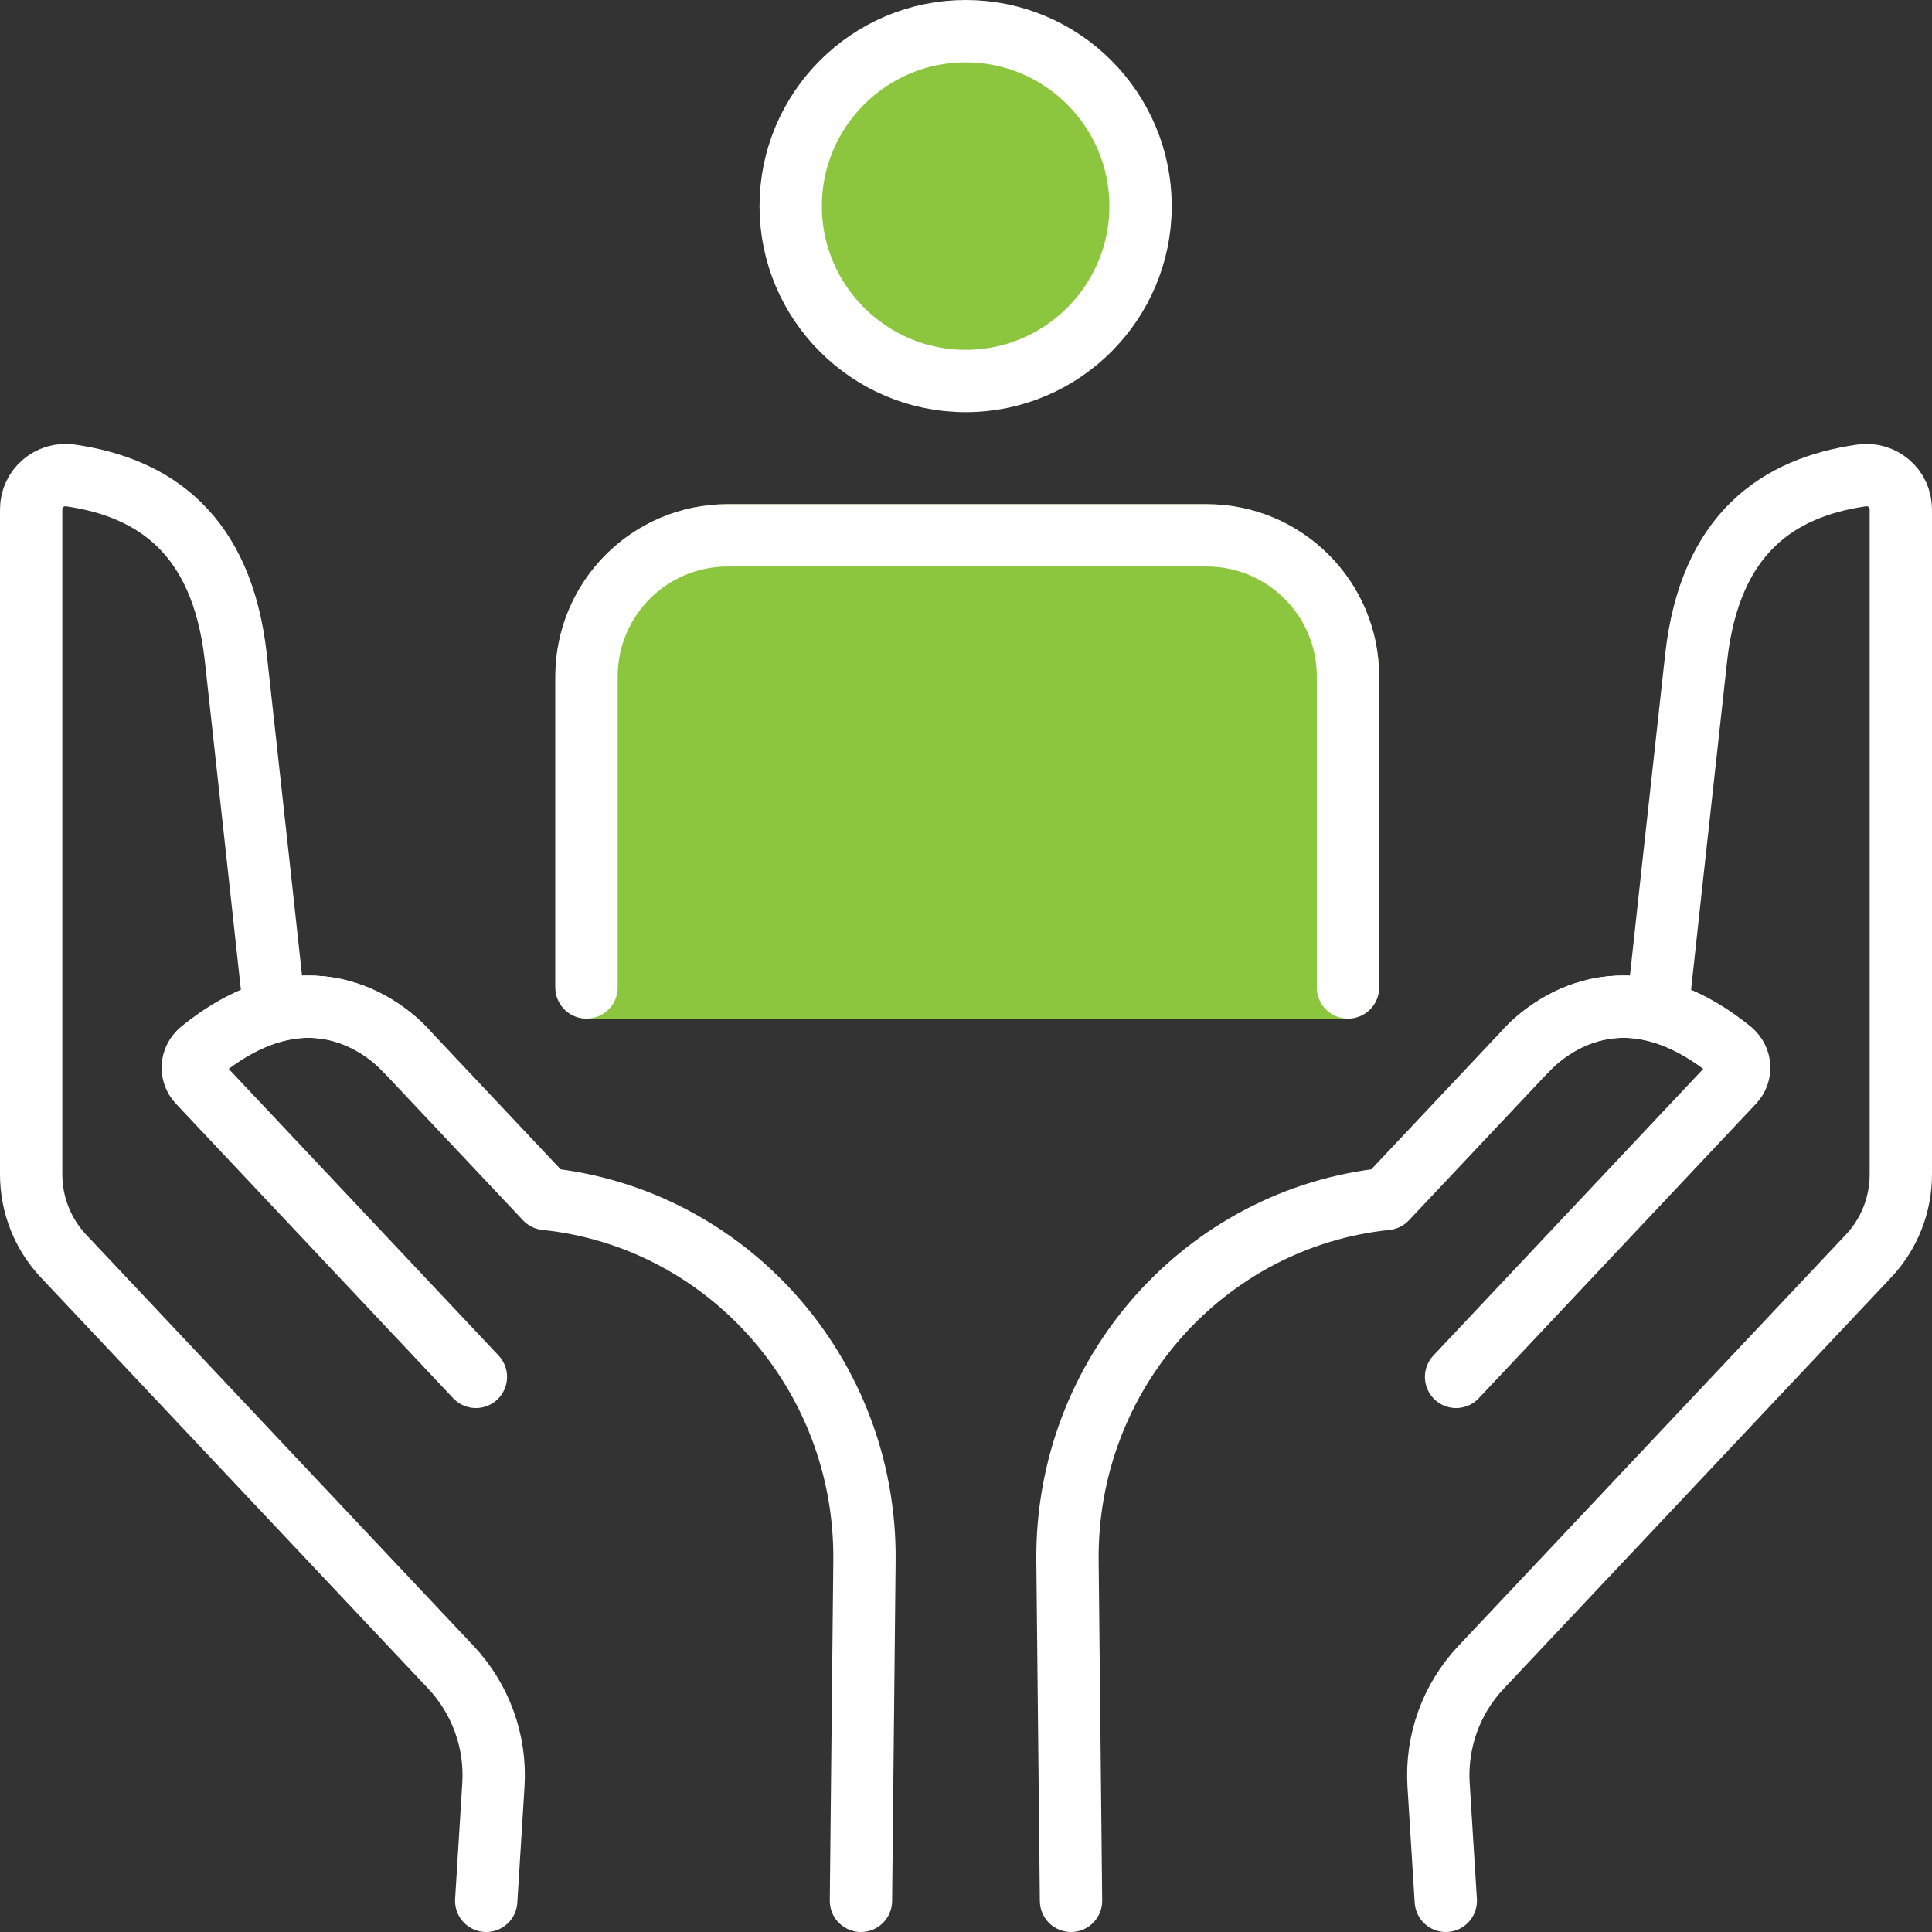 <?xml version="1.0" encoding="UTF-8"?>
<svg xmlns="http://www.w3.org/2000/svg" width="62" height="62" viewBox="0 0 62 62" fill="none">
  <rect x="0" y="0" width="62" height="62" fill="#333333" stroke="none"/>
  <path d="M30.99 12.227C34.087 12.227 36.602 9.707 36.602 6.616C36.602 3.519 34.087 1 30.99 1C27.894 1 25.374 3.519 25.374 6.616C25.374 9.707 27.894 12.227 30.99 12.227Z" fill="#8CC63F" stroke="white" stroke-width="2" stroke-linecap="round" stroke-linejoin="round"></path>
  <path d="M43.258 31.687V21.708C43.258 19.208 41.225 17.18 38.724 17.18H23.351C20.85 17.18 18.822 19.208 18.822 21.708V31.687H43.258Z" fill="#8CC63F" stroke="#8CC63F" stroke-width="2" stroke-linecap="round" stroke-linejoin="round"></path>
  <path d="M43.258 31.687V21.708C43.258 19.208 41.225 17.18 38.724 17.18H23.351C20.85 17.18 18.822 19.208 18.822 21.708V31.687" stroke="white" stroke-width="2" stroke-linecap="round" stroke-linejoin="round"></path>
  <path d="M53.256 31.826C53.256 31.826 53.951 25.43 54.433 21.09C54.878 17.129 57.048 15.645 59.742 15.257C60.404 15.163 61 15.673 61 16.345V37.687C61 38.661 60.631 39.597 59.964 40.306L47.527 53.508C46.572 54.52 46.08 55.886 46.165 57.271L46.397 61" stroke="white" stroke-width="2" stroke-linecap="round" stroke-linejoin="round"></path>
  <path d="M55.563 33.734C52.145 30.95 49.678 32.964 48.997 33.687" stroke="white" stroke-width="2" stroke-linecap="round" stroke-linejoin="round"></path>
  <path d="M46.727 44.186L55.624 34.736C55.898 34.448 55.87 33.985 55.563 33.734C52.145 30.95 49.677 32.964 48.996 33.687L44.486 38.475C38.691 39.076 34.195 44.068 34.257 50.09L34.37 61" stroke="white" stroke-width="2" stroke-linecap="round" stroke-linejoin="round"></path>
  <path d="M8.743 31.826C8.743 31.826 8.048 25.43 7.566 21.09C7.122 17.129 4.947 15.645 2.257 15.257C1.596 15.163 1 15.673 1 16.345V37.687C1 38.661 1.369 39.597 2.035 40.306L14.473 53.508C15.423 54.52 15.919 55.886 15.834 57.271L15.603 61" stroke="white" stroke-width="2" stroke-linecap="round" stroke-linejoin="round"></path>
  <path d="M6.436 33.734C9.849 30.95 12.322 32.964 13.003 33.687" stroke="white" stroke-width="2" stroke-linecap="round" stroke-linejoin="round"></path>
  <path d="M15.272 44.186L6.375 34.736C6.101 34.448 6.129 33.985 6.436 33.734C9.85 30.95 12.322 32.964 13.003 33.687L17.512 38.475C23.308 39.076 27.804 44.068 27.742 50.09L27.629 61" stroke="white" stroke-width="2" stroke-linecap="round" stroke-linejoin="round"></path>
</svg>
